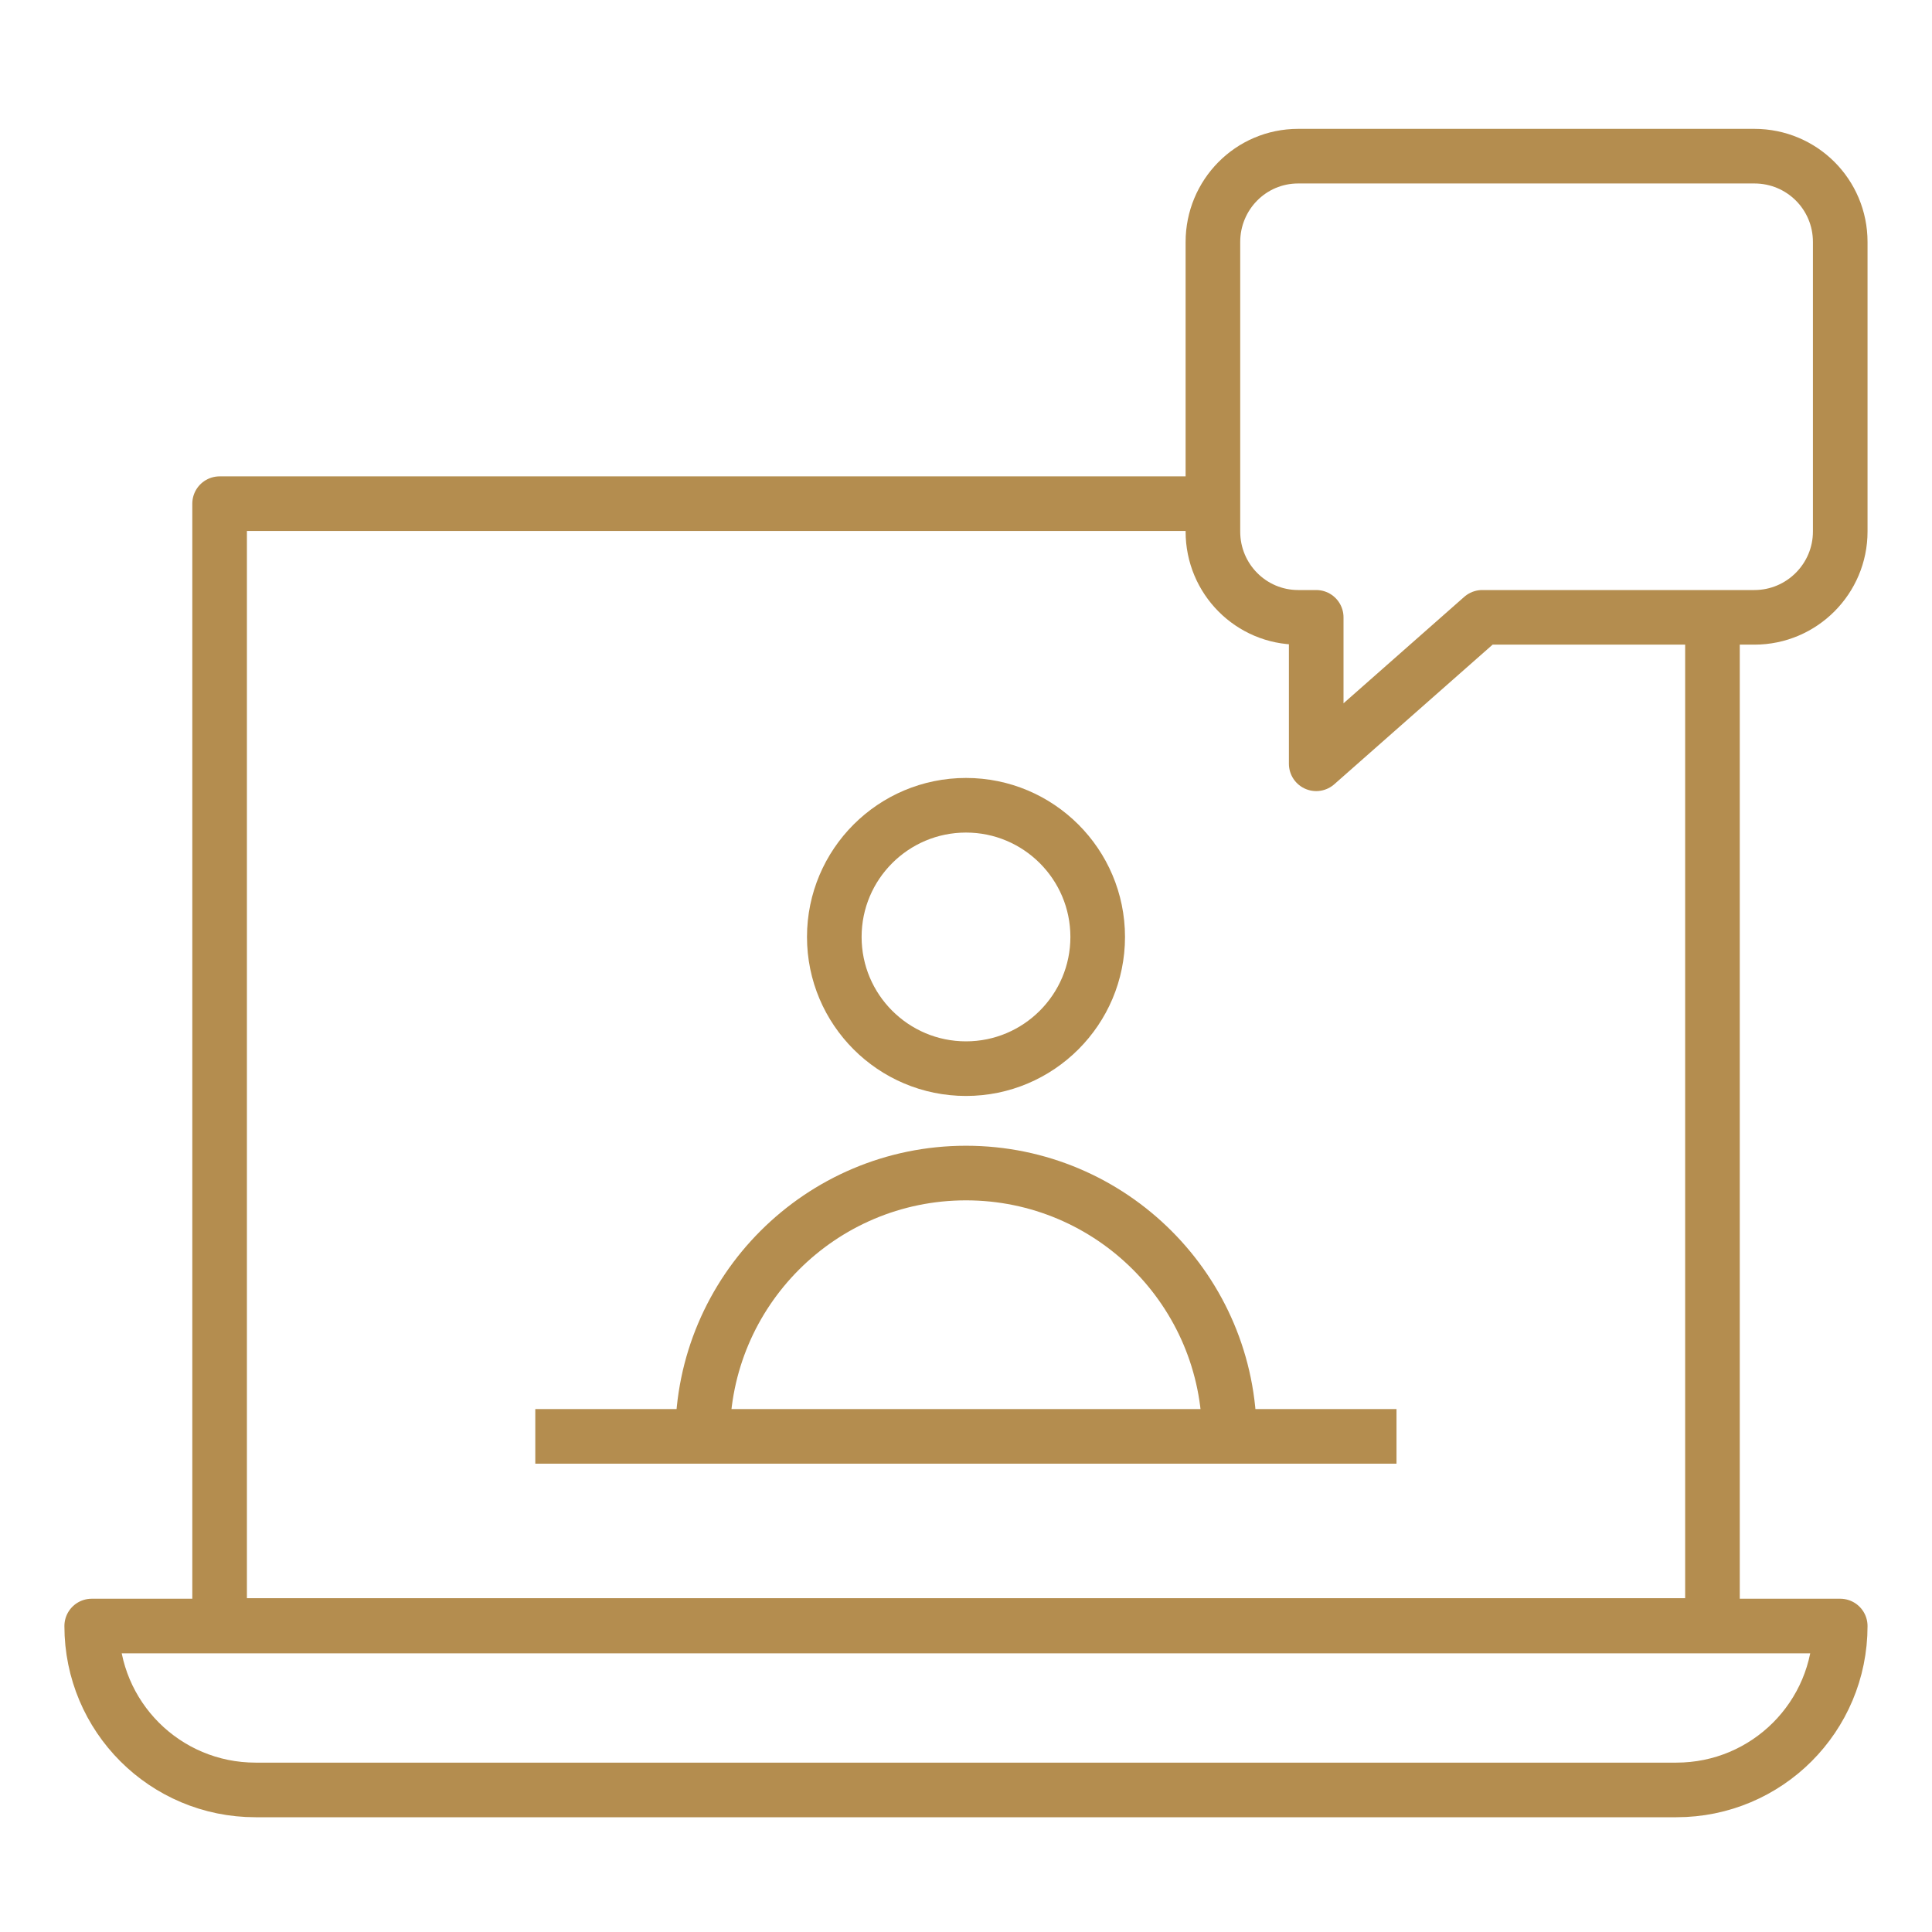 <svg width="30" height="30" viewBox="0 0 30 30" fill="none" xmlns="http://www.w3.org/2000/svg">
<g clip-path="url(#clip0_10207_667)">
<path d="M10.91 22.305C10.91 20.048 12.743 18.215 15 18.215C17.257 18.215 19.09 20.048 19.09 22.305" stroke="#B48D4F" stroke-width="0.848" stroke-linejoin="round"/>
<path d="M17.045 14.549C17.045 15.677 16.128 16.594 15 16.594C13.871 16.594 12.955 15.677 12.955 14.549C12.955 13.42 13.871 12.504 15 12.504C16.128 12.504 17.045 13.42 17.045 14.549Z" stroke="#B48D4F" stroke-width="0.848" stroke-linejoin="round"/>
<path d="M8.312 22.304H21.685" stroke="#B48D4F" stroke-width="0.848" stroke-linejoin="round"/>
<path d="M26.591 9.578V25.241H3.41V7.821H18.836" stroke="#B48D4F" stroke-width="0.848" stroke-linejoin="round"/>
<path d="M26.03 27.794H3.969C2.561 27.794 1.424 26.657 1.424 25.249H28.575C28.575 26.657 27.438 27.794 26.03 27.794Z" stroke="#B48D4F" stroke-width="0.848" stroke-linejoin="round"/>
<path d="M28.575 3.757V8.254C28.575 8.984 27.981 9.586 27.242 9.586H23.017L20.438 11.86V9.586H20.158C19.428 9.586 18.834 8.992 18.834 8.254V3.757C18.834 3.027 19.419 2.425 20.158 2.425H27.242C27.981 2.425 28.575 3.019 28.575 3.757Z" stroke="#B48D4F" stroke-width="0.848" stroke-linejoin="round"/>
</g>
<defs>
<clipPath id="clip0_10207_667">
<rect width="28" height="26.218" fill="white" transform="translate(1 2)"/>
</clipPath>
</defs>
</svg>

